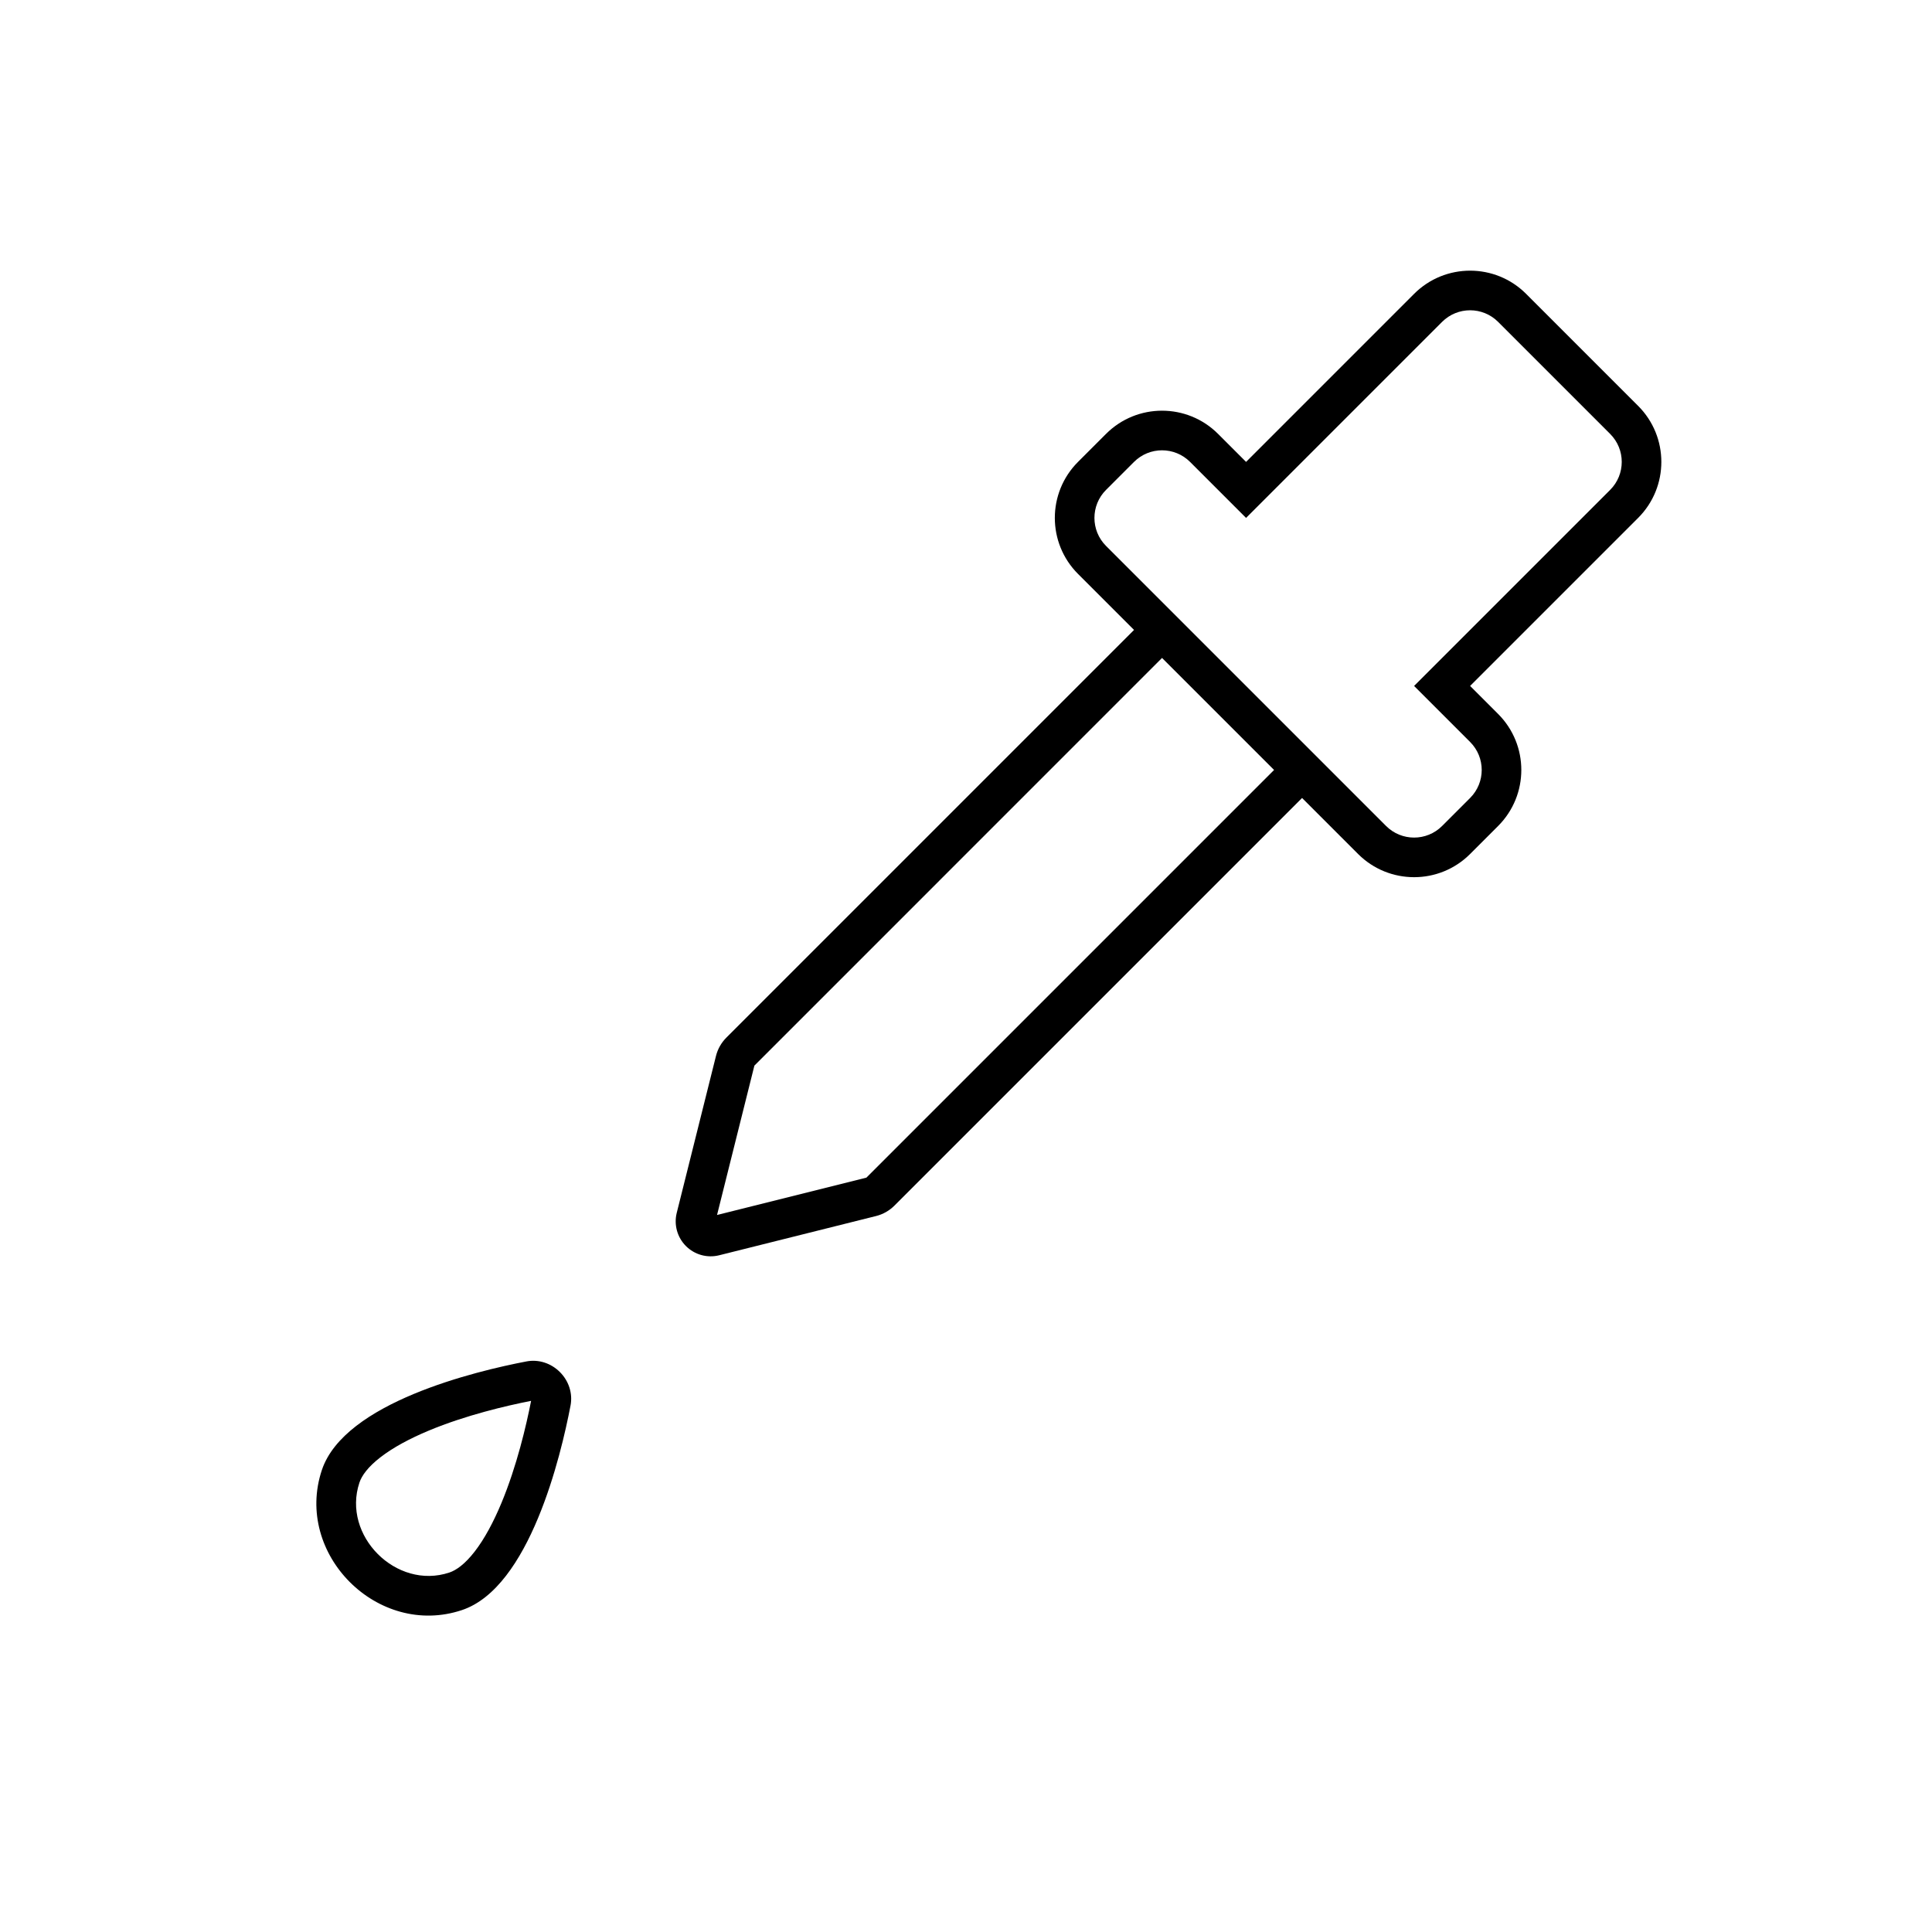 <?xml version="1.0" encoding="UTF-8"?>
<!-- Uploaded to: ICON Repo, www.iconrepo.com, Generator: ICON Repo Mixer Tools -->
<svg fill="#000000" width="800px" height="800px" version="1.1" viewBox="144 144 512 512" xmlns="http://www.w3.org/2000/svg">
 <g fill-rule="evenodd">
  <path d="m444.53 310.94-14.844-14.844c-8.195-8.199-8.195-21.492 0-29.688l7.422-7.422c8.199-8.199 21.492-8.199 29.691 0l7.422 7.422 44.527-44.531c8.199-8.199 21.492-8.199 29.688 0l29.688 29.688c8.199 8.199 8.199 21.488 0 29.688l-44.531 44.531 7.422 7.422c8.199 8.195 8.199 21.488 0 29.688l-7.422 7.422c-8.195 8.195-21.488 8.195-29.688 0l-14.844-14.844-108.03 108.03c-1.348 1.348-3.031 2.301-4.879 2.762l-41.566 10.395c-3.16 0.789-6.5-0.137-8.801-2.438-2.305-2.305-3.231-5.644-2.441-8.805l10.395-41.566c0.461-1.848 1.414-3.531 2.762-4.875zm0-44.531c4.102-4.098 10.746-4.098 14.848 0l14.844 14.844 51.949-51.953c4.102-4.098 10.746-4.098 14.844 0l29.688 29.688c4.102 4.098 4.102 10.746 0 14.844l-51.953 51.953 14.844 14.844c4.102 4.098 4.102 10.742 0 14.844l-7.422 7.422c-4.098 4.098-10.742 4.098-14.844 0l-22.258-22.262c-0.004-0.004 0 0 0 0l-29.695-29.691c0-0.004-0.008-0.008-0.008-0.012l-22.258-22.254c-4.098-4.098-4.098-10.746 0-14.844zm37.113 81.641-29.691-29.688-108.03 108.04-9.898 39.582 39.586-9.898z"/>
  <path d="m292.38 507.61c-2.336-2.336-5.621-3.438-8.867-2.816-13.316 2.543-48.234 10.848-54.219 28.793-7.422 22.266 14.844 44.531 37.109 37.109 17.949-5.981 26.25-40.902 28.797-54.219 0.617-3.246-0.484-6.531-2.82-8.867zm-15.492 34.695c4.074-9.789 6.59-20.574 7.859-27.062-6.484 1.27-17.273 3.785-27.062 7.859-5.082 2.117-9.512 4.5-12.848 7.078-3.375 2.609-4.981 4.914-5.586 6.727-4.688 14.059 9.773 28.52 23.832 23.832 1.812-0.605 4.117-2.207 6.731-5.586 2.578-3.332 4.957-7.766 7.074-12.848z"/>
 </g>
</svg>
